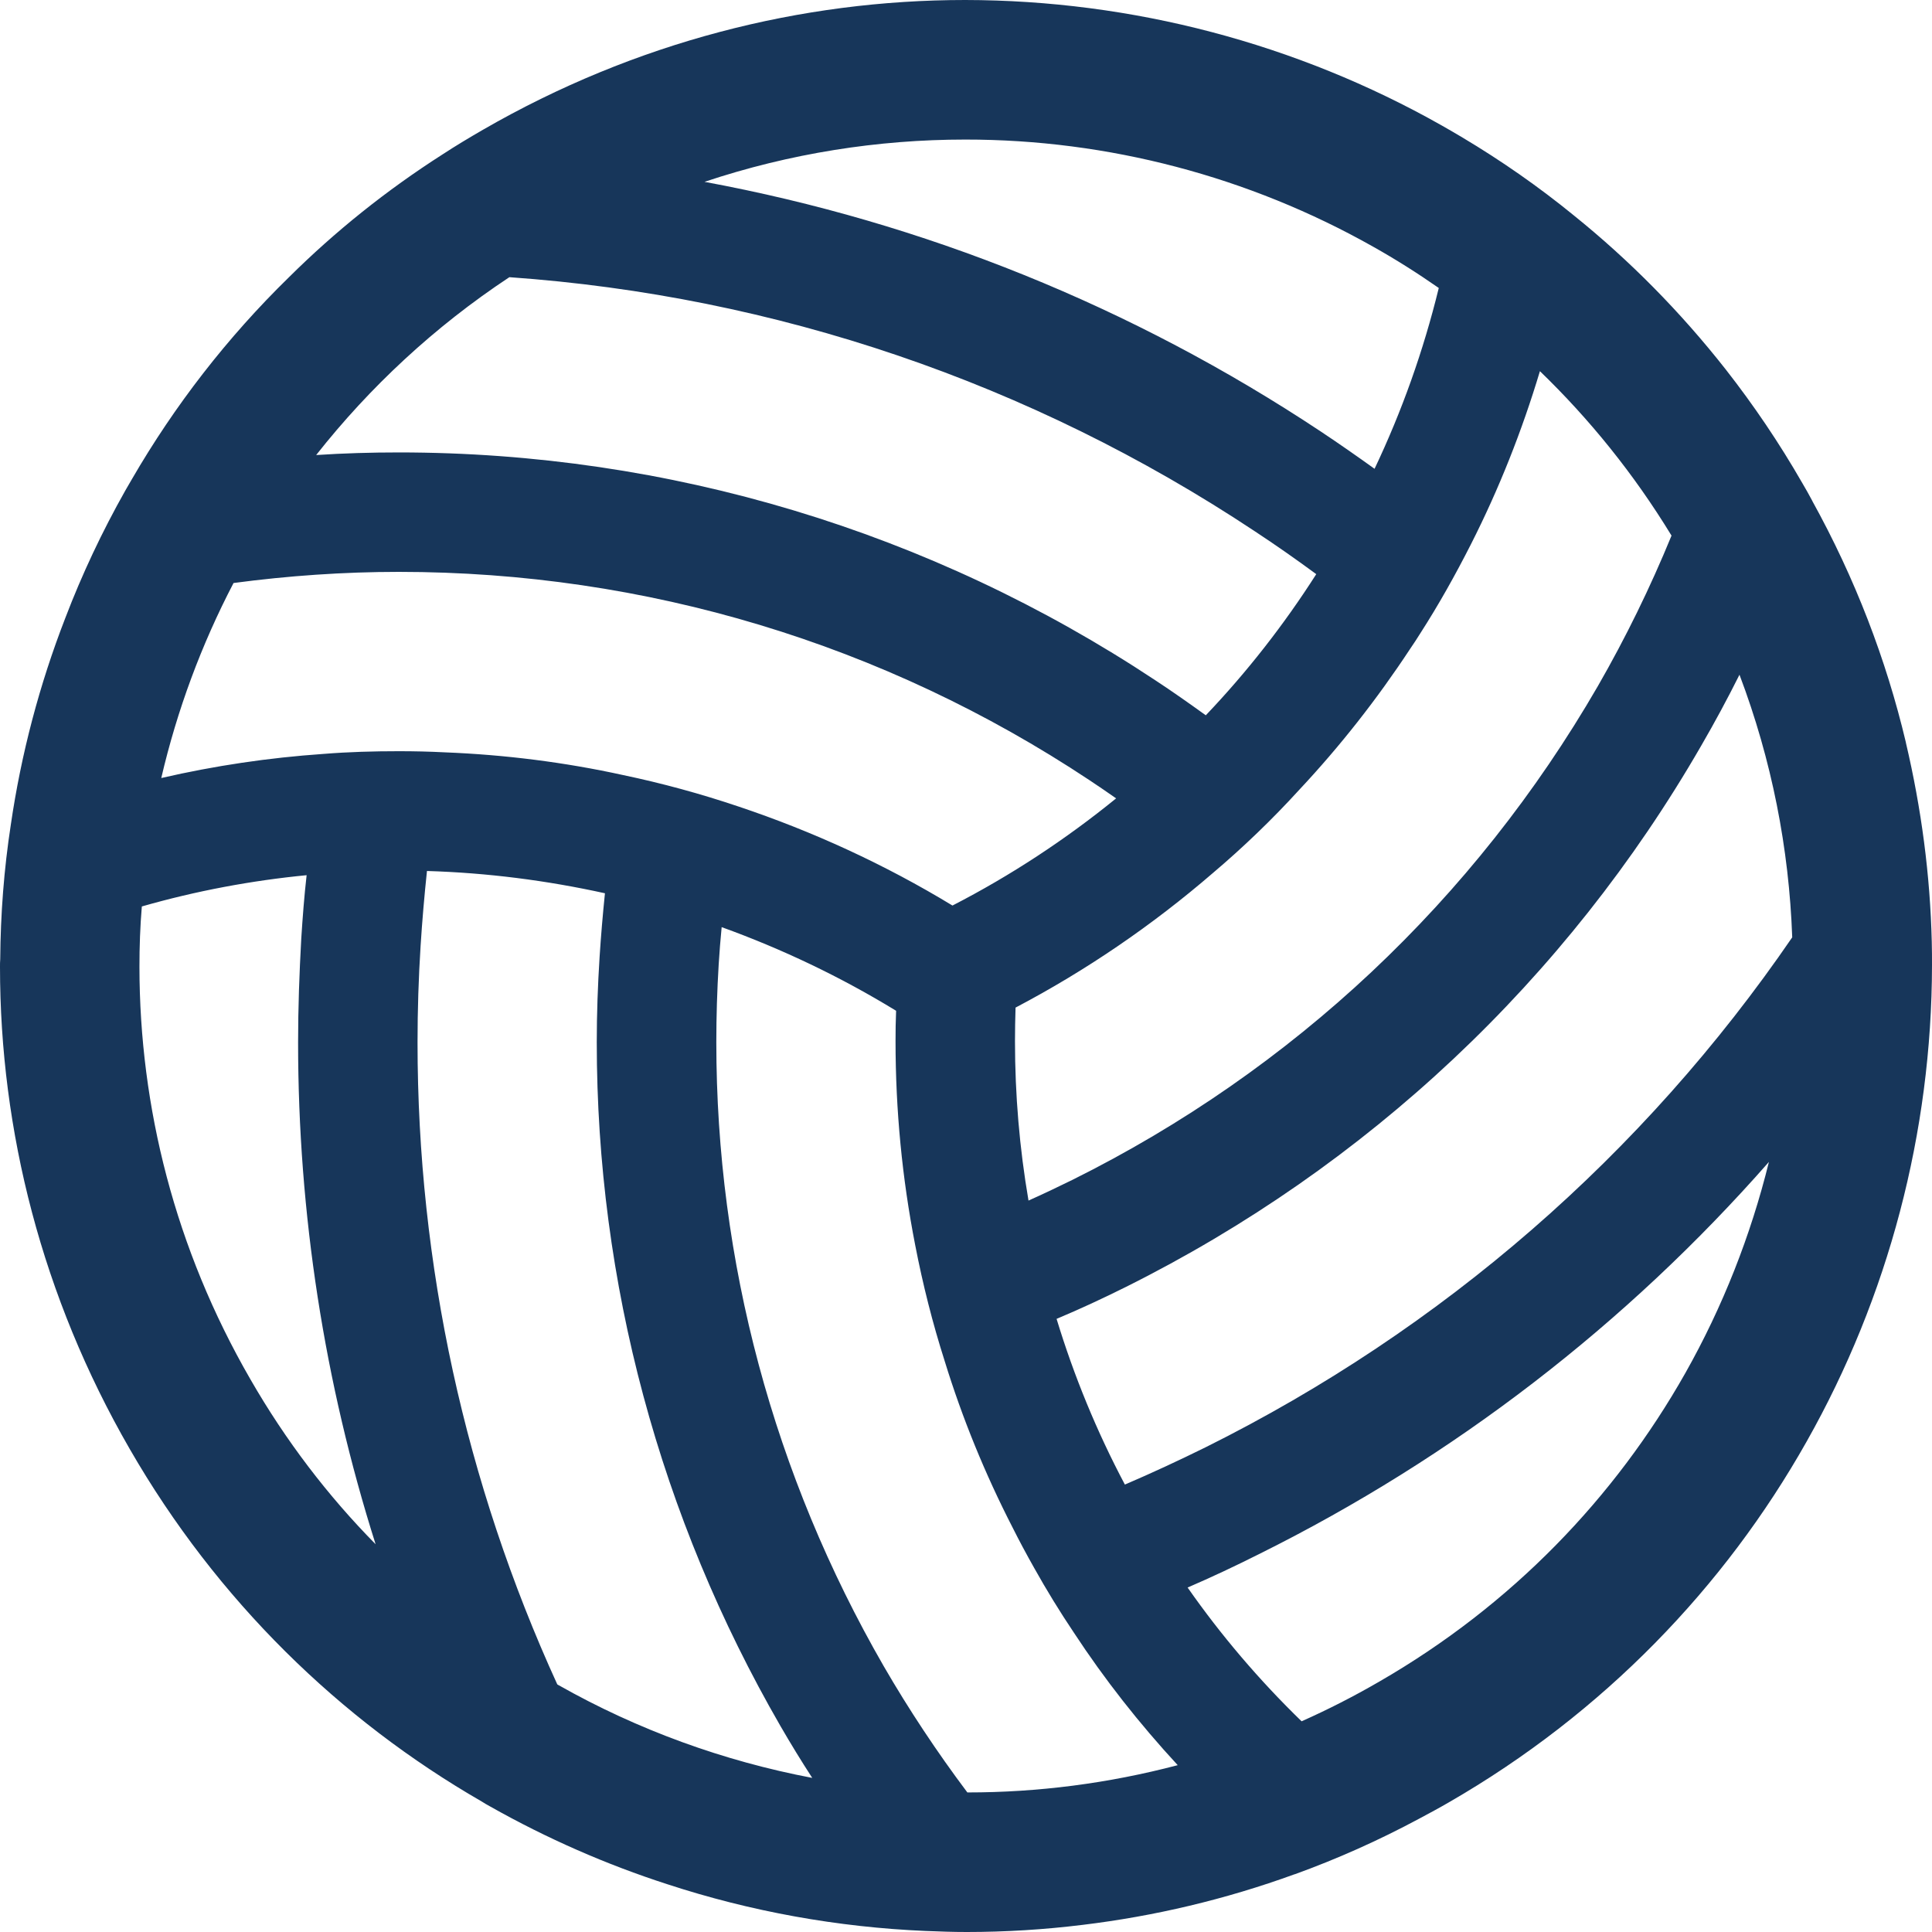 <svg xmlns="http://www.w3.org/2000/svg" fill="none" viewBox="0 0 17 17" height="17" width="17">
<g clip-path="url(#clip0_2685_7812)" id="yarn-3-svgrepo-com 1">
<g id="Group">
<path fill="#17365A" d="M16.998 8.29V8.288C16.984 7.701 16.907 7.116 16.77 6.534V6.532C16.597 5.803 16.324 5.09 15.945 4.405V4.404C15.917 4.351 15.889 4.302 15.859 4.251C15.656 3.897 15.43 3.564 15.186 3.252C14.787 2.744 14.338 2.29 13.849 1.896C13.538 1.642 13.21 1.414 12.87 1.211C12.809 1.174 12.747 1.139 12.686 1.104C11.409 0.382 9.961 0.002 8.493 0C7.051 0 5.588 0.37 4.251 1.141C4.13 1.211 4.011 1.282 3.895 1.358C3.399 1.675 2.947 2.038 2.543 2.439C1.997 2.972 1.535 3.571 1.162 4.214C1.142 4.248 1.123 4.281 1.104 4.314C0.899 4.677 0.722 5.052 0.575 5.437C0.347 6.024 0.186 6.634 0.095 7.258C0.035 7.648 0.005 8.043 0.002 8.44C1.23691e-10 8.463 0 8.484 0 8.507C0 9.949 0.37 11.412 1.141 12.749C1.91 14.084 2.993 15.134 4.239 15.852C4.263 15.868 4.289 15.882 4.314 15.896C4.812 16.177 5.334 16.406 5.873 16.58C6.606 16.82 7.371 16.958 8.146 16.991H8.148C8.269 16.996 8.386 17 8.507 17C8.847 17 9.188 16.979 9.528 16.937C10.156 16.861 10.781 16.714 11.391 16.492H11.393C11.766 16.357 12.132 16.194 12.491 16.001C12.577 15.955 12.663 15.909 12.749 15.859C14.111 15.074 15.176 13.963 15.896 12.686C16.618 11.409 16.998 9.961 17 8.493C17 8.425 17 8.358 16.998 8.29ZM12.944 4.787C13.189 4.304 13.392 3.793 13.55 3.266C13.986 3.687 14.377 4.17 14.708 4.713C14.522 5.167 14.305 5.611 14.06 6.037C12.973 7.917 11.377 9.417 9.436 10.382C9.308 10.445 9.18 10.506 9.05 10.564C8.971 10.103 8.931 9.634 8.931 9.162C8.931 9.064 8.933 8.965 8.936 8.866C9.558 8.539 10.14 8.141 10.671 7.683C10.939 7.456 11.195 7.21 11.431 6.951C11.792 6.566 12.118 6.15 12.407 5.711C12.439 5.665 12.469 5.618 12.498 5.572C12.66 5.32 12.807 5.057 12.944 4.787ZM8.493 1.228C9.749 1.227 10.99 1.554 12.083 2.171C12.279 2.281 12.472 2.403 12.66 2.534C12.525 3.087 12.335 3.62 12.095 4.125C11.939 4.013 11.78 3.902 11.619 3.795C9.967 2.699 8.127 1.957 6.199 1.6C6.951 1.349 7.726 1.228 8.493 1.228ZM4.482 2.439C6.823 2.604 9.071 3.368 11.037 4.672C11.223 4.794 11.405 4.922 11.582 5.052C11.298 5.497 10.972 5.914 10.61 6.294C10.464 6.189 10.317 6.085 10.166 5.986C8.188 4.675 5.884 3.981 3.51 3.981C3.266 3.981 3.024 3.988 2.782 4.004C3.252 3.408 3.82 2.877 4.482 2.439ZM2.203 12.136C1.54 10.988 1.228 9.741 1.227 8.507C1.227 8.33 1.233 8.153 1.248 7.976C1.726 7.839 2.213 7.748 2.698 7.701C2.677 7.885 2.663 8.071 2.651 8.257C2.634 8.563 2.623 8.868 2.623 9.173C2.623 10.678 2.854 12.165 3.305 13.588C2.886 13.163 2.514 12.677 2.203 12.136ZM2.844 6.634C2.367 6.667 1.892 6.737 1.419 6.846C1.558 6.25 1.771 5.674 2.055 5.13C2.537 5.066 3.023 5.032 3.51 5.032C5.681 5.032 7.778 5.665 9.585 6.864C9.664 6.916 9.742 6.97 9.821 7.025C9.376 7.387 8.894 7.704 8.381 7.968C7.785 7.606 7.153 7.316 6.499 7.097C6.164 6.984 5.826 6.892 5.483 6.82C4.968 6.707 4.444 6.641 3.914 6.62C3.78 6.613 3.645 6.61 3.51 6.61C3.289 6.61 3.066 6.616 2.844 6.634ZM4.917 14.829C4.913 14.828 4.91 14.825 4.906 14.822H4.904C4.093 13.047 3.674 11.128 3.674 9.173C3.674 8.889 3.683 8.605 3.701 8.321C3.715 8.101 3.734 7.881 3.757 7.664H3.758C4.288 7.68 4.81 7.747 5.323 7.86C5.304 8.046 5.288 8.232 5.276 8.419C5.26 8.67 5.251 8.921 5.251 9.171C5.251 11.281 5.805 13.348 6.867 15.187C6.956 15.341 7.049 15.493 7.147 15.644C6.368 15.496 5.612 15.222 4.917 14.829ZM8.514 15.772H8.512C8.246 15.418 7.999 15.046 7.776 14.661C6.807 12.98 6.303 11.097 6.303 9.171C6.303 8.943 6.31 8.714 6.324 8.484C6.331 8.376 6.339 8.267 6.35 8.158C6.884 8.351 7.398 8.596 7.885 8.894C7.881 8.984 7.88 9.073 7.88 9.162C7.88 9.767 7.938 10.368 8.053 10.956C8.12 11.302 8.206 11.643 8.313 11.978C8.468 12.481 8.668 12.97 8.91 13.441C8.97 13.561 9.033 13.678 9.099 13.795C9.208 13.99 9.325 14.181 9.45 14.367C9.719 14.777 10.024 15.165 10.363 15.532C9.751 15.693 9.133 15.772 8.514 15.772ZM14.829 12.083C14.21 13.177 13.305 14.123 12.136 14.797C11.912 14.927 11.684 15.043 11.453 15.146C11.078 14.782 10.743 14.388 10.45 13.969C10.661 13.878 10.869 13.78 11.076 13.676C12.794 12.823 14.314 11.649 15.565 10.224C15.405 10.873 15.158 11.5 14.829 12.083ZM15.77 8.248C14.461 10.159 12.695 11.696 10.608 12.735C10.373 12.851 10.136 12.961 9.898 13.063C9.651 12.597 9.45 12.108 9.297 11.605C9.502 11.519 9.704 11.425 9.905 11.325C12.029 10.266 13.783 8.619 14.969 6.562C15.088 6.357 15.2 6.149 15.306 5.937C15.591 6.69 15.742 7.468 15.77 8.246C15.77 8.248 15.77 8.248 15.77 8.248Z" id="Vector"></path>
</g>
</g>
<defs>
<clipPath id="clip0_2685_7812">
<rect fill="white" height="17" width="17"></rect>
</clipPath>
</defs>
</svg>
